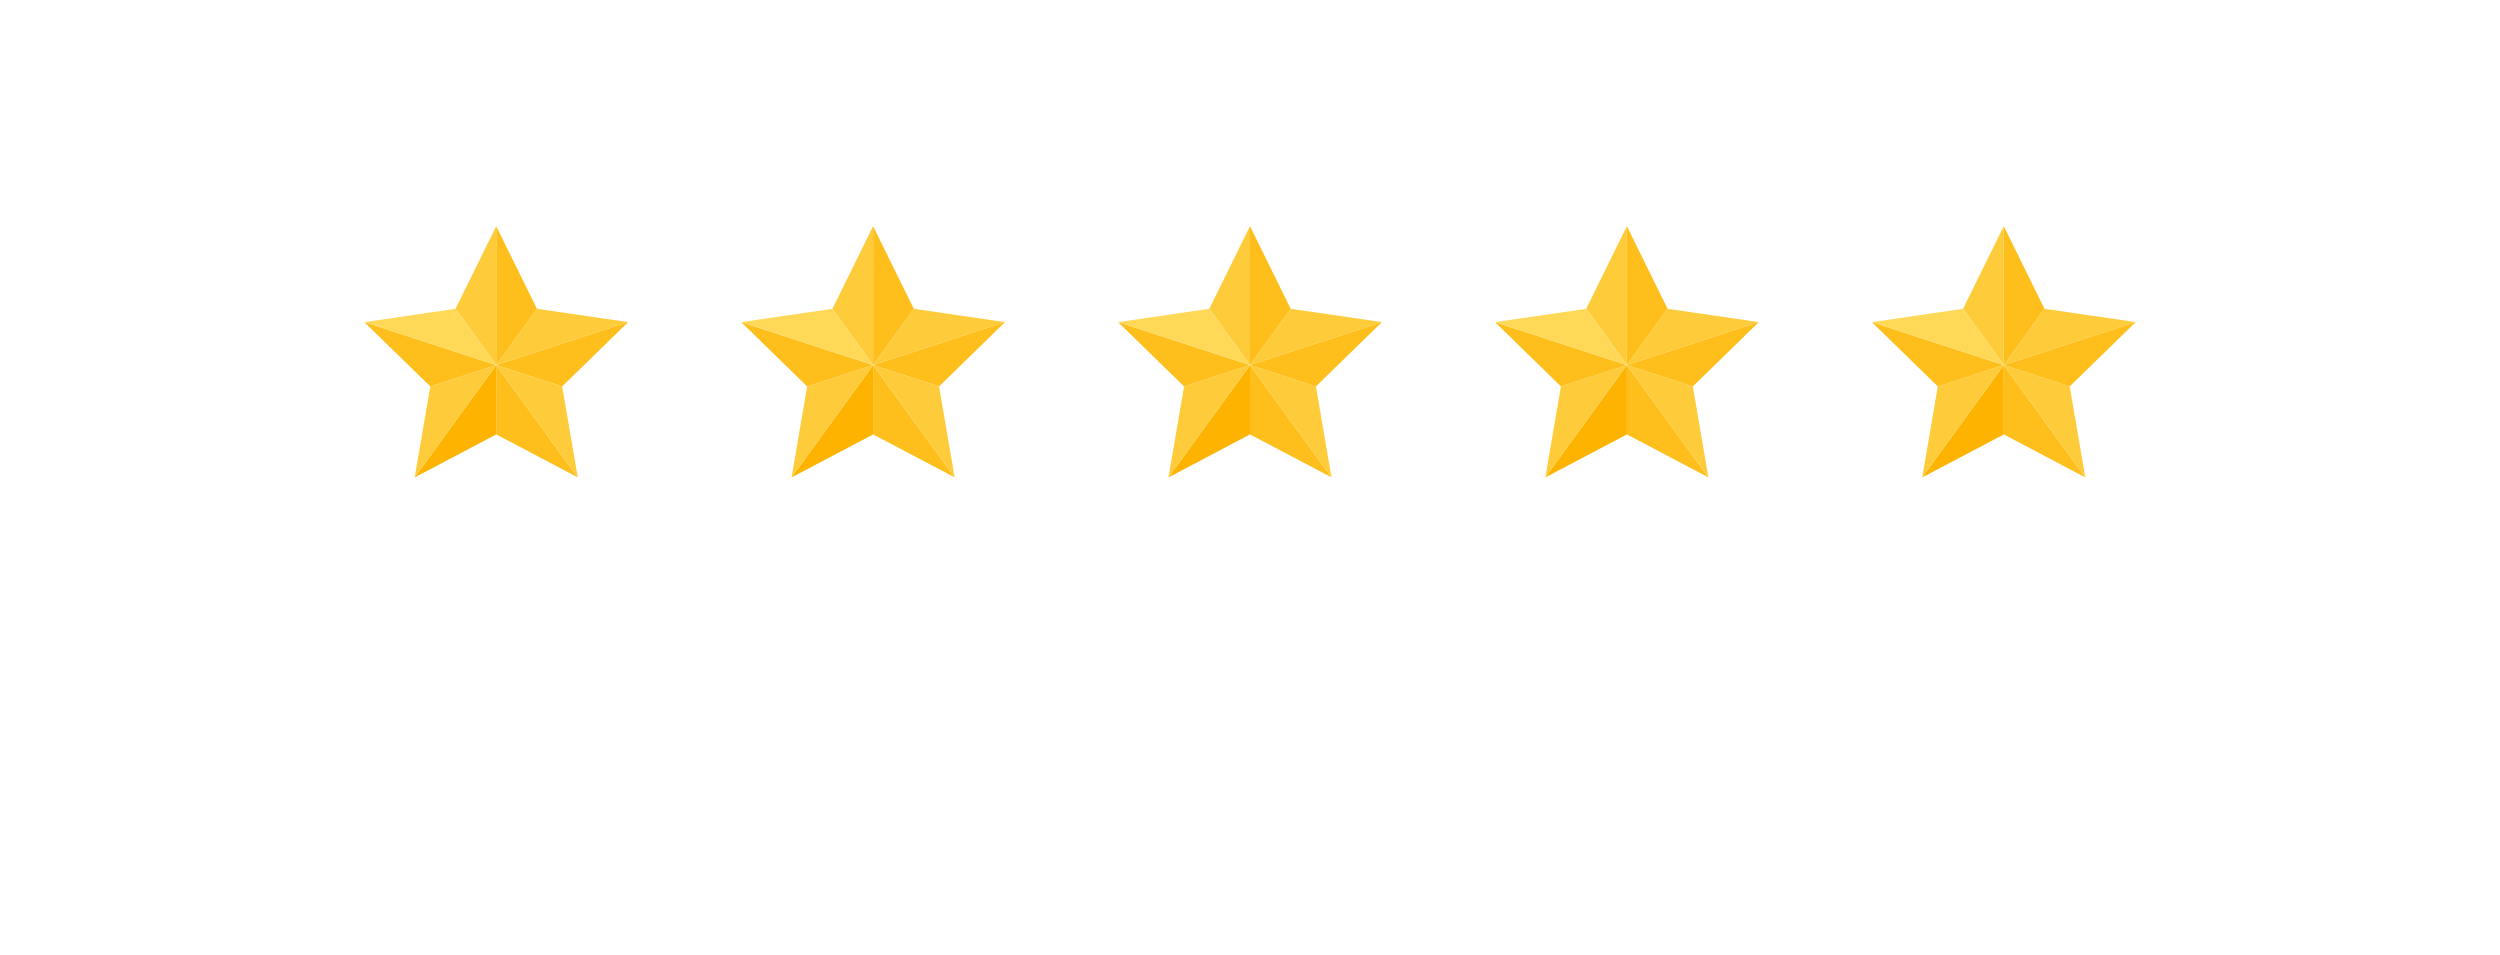 <svg width="199" height="76" viewBox="0 0 199 76" fill="none" xmlns="http://www.w3.org/2000/svg">
<g filter="url(#filter0_d_183_1101)">
<rect x="17" y="7" width="165" height="42" rx="6" fill="white"/>
</g>
<path d="M50 25.64L42.74 24.58L39.5 29.06L50 25.64Z" fill="#FECC3A"/>
<path d="M39.5 29.06V34.58L45.99 38L39.5 29.06Z" fill="#FEBF1D"/>
<path d="M33.01 38L39.5 34.58V29.06L33.01 38Z" fill="#FDB300"/>
<path d="M39.5 29.06L34.25 30.76L33.01 38L39.5 29.06Z" fill="#FECC3A"/>
<path d="M45.99 38L44.75 30.76L39.5 29.06L45.99 38Z" fill="#FECC3A"/>
<path d="M39.5 29.06L42.74 24.58L39.5 18V29.06Z" fill="#FEBF1D"/>
<path d="M39.5 29.06L44.75 30.76L50 25.64L39.5 29.06Z" fill="#FEBF1D"/>
<path d="M39.5 18L36.26 24.58L39.5 29.06V18Z" fill="#FECC3A"/>
<path d="M39.5 29.06L29 25.64L34.25 30.76L39.5 29.06Z" fill="#FEBF1D"/>
<path d="M39.5 29.06L36.26 24.58L29 25.64L39.5 29.06Z" fill="#FFD857"/>
<path d="M80 25.64L72.74 24.58L69.5 29.06L80 25.64Z" fill="#FECC3A"/>
<path d="M69.5 29.06V34.58L75.99 38L69.5 29.06Z" fill="#FEBF1D"/>
<path d="M63.01 38L69.5 34.58V29.06L63.01 38Z" fill="#FDB300"/>
<path d="M69.5 29.06L64.25 30.76L63.01 38L69.5 29.06Z" fill="#FECC3A"/>
<path d="M75.99 38L74.75 30.76L69.5 29.06L75.99 38Z" fill="#FECC3A"/>
<path d="M69.5 29.06L72.74 24.58L69.5 18V29.06Z" fill="#FEBF1D"/>
<path d="M69.5 29.06L74.75 30.76L80 25.64L69.5 29.06Z" fill="#FEBF1D"/>
<path d="M69.5 18L66.26 24.58L69.5 29.06V18Z" fill="#FECC3A"/>
<path d="M69.5 29.06L59 25.64L64.25 30.76L69.5 29.06Z" fill="#FEBF1D"/>
<path d="M69.5 29.06L66.26 24.58L59 25.64L69.5 29.06Z" fill="#FFD857"/>
<path d="M110 25.64L102.74 24.58L99.5 29.06L110 25.64Z" fill="#FECC3A"/>
<path d="M99.5 29.06V34.58L105.99 38L99.5 29.06Z" fill="#FEBF1D"/>
<path d="M93.01 38L99.5 34.58V29.06L93.01 38Z" fill="#FDB300"/>
<path d="M99.5 29.06L94.25 30.76L93.01 38L99.5 29.06Z" fill="#FECC3A"/>
<path d="M105.99 38L104.75 30.76L99.5 29.06L105.99 38Z" fill="#FECC3A"/>
<path d="M99.5 29.06L102.74 24.58L99.5 18V29.06Z" fill="#FEBF1D"/>
<path d="M99.5 29.06L104.75 30.76L110 25.64L99.5 29.06Z" fill="#FEBF1D"/>
<path d="M99.5 18L96.26 24.58L99.5 29.06V18Z" fill="#FECC3A"/>
<path d="M99.5 29.06L89 25.64L94.25 30.76L99.5 29.06Z" fill="#FEBF1D"/>
<path d="M99.5 29.06L96.26 24.58L89 25.64L99.5 29.06Z" fill="#FFD857"/>
<path d="M140 25.64L132.74 24.58L129.5 29.06L140 25.64Z" fill="#FECC3A"/>
<path d="M129.5 29.06V34.58L135.99 38L129.5 29.06Z" fill="#FEBF1D"/>
<path d="M123.01 38L129.5 34.58V29.06L123.01 38Z" fill="#FDB300"/>
<path d="M129.5 29.06L124.25 30.76L123.01 38L129.5 29.06Z" fill="#FECC3A"/>
<path d="M135.99 38L134.75 30.76L129.5 29.06L135.99 38Z" fill="#FECC3A"/>
<path d="M129.5 29.06L132.74 24.58L129.5 18V29.06Z" fill="#FEBF1D"/>
<path d="M129.5 29.06L134.75 30.76L140 25.64L129.5 29.06Z" fill="#FEBF1D"/>
<path d="M129.5 18L126.26 24.58L129.5 29.06V18Z" fill="#FECC3A"/>
<path d="M129.5 29.06L119 25.64L124.25 30.76L129.5 29.06Z" fill="#FEBF1D"/>
<path d="M129.5 29.06L126.26 24.58L119 25.64L129.5 29.06Z" fill="#FFD857"/>
<path d="M170 25.64L162.74 24.58L159.5 29.06L170 25.64Z" fill="#FECC3A"/>
<path d="M159.5 29.06V34.58L165.99 38L159.5 29.06Z" fill="#FEBF1D"/>
<path d="M153.01 38L159.5 34.58V29.06L153.01 38Z" fill="#FDB300"/>
<path d="M159.5 29.06L154.25 30.76L153.01 38L159.5 29.06Z" fill="#FECC3A"/>
<path d="M165.99 38L164.75 30.76L159.5 29.06L165.99 38Z" fill="#FECC3A"/>
<path d="M159.5 29.06L162.74 24.58L159.5 18V29.06Z" fill="#FEBF1D"/>
<path d="M159.5 29.06L164.75 30.76L170 25.64L159.5 29.06Z" fill="#FEBF1D"/>
<path d="M159.5 18L156.26 24.58L159.5 29.06V18Z" fill="#FECC3A"/>
<path d="M159.5 29.06L149 25.64L154.25 30.76L159.5 29.06Z" fill="#FEBF1D"/>
<path d="M159.5 29.06L156.26 24.58L149 25.64L159.5 29.06Z" fill="#FFD857"/>
<defs>
<filter id="filter0_d_183_1101" x="0" y="0" width="199" height="76" filterUnits="userSpaceOnUse" color-interpolation-filters="sRGB">
<feFlood flood-opacity="0" result="BackgroundImageFix"/>
<feColorMatrix in="SourceAlpha" type="matrix" values="0 0 0 0 0 0 0 0 0 0 0 0 0 0 0 0 0 0 127 0" result="hardAlpha"/>
<feOffset dy="10"/>
<feGaussianBlur stdDeviation="8.5"/>
<feComposite in2="hardAlpha" operator="out"/>
<feColorMatrix type="matrix" values="0 0 0 0 0 0 0 0 0 0 0 0 0 0 0 0 0 0 0.15 0"/>
<feBlend mode="normal" in2="BackgroundImageFix" result="effect1_dropShadow_183_1101"/>
<feBlend mode="normal" in="SourceGraphic" in2="effect1_dropShadow_183_1101" result="shape"/>
</filter>
</defs>
</svg>
